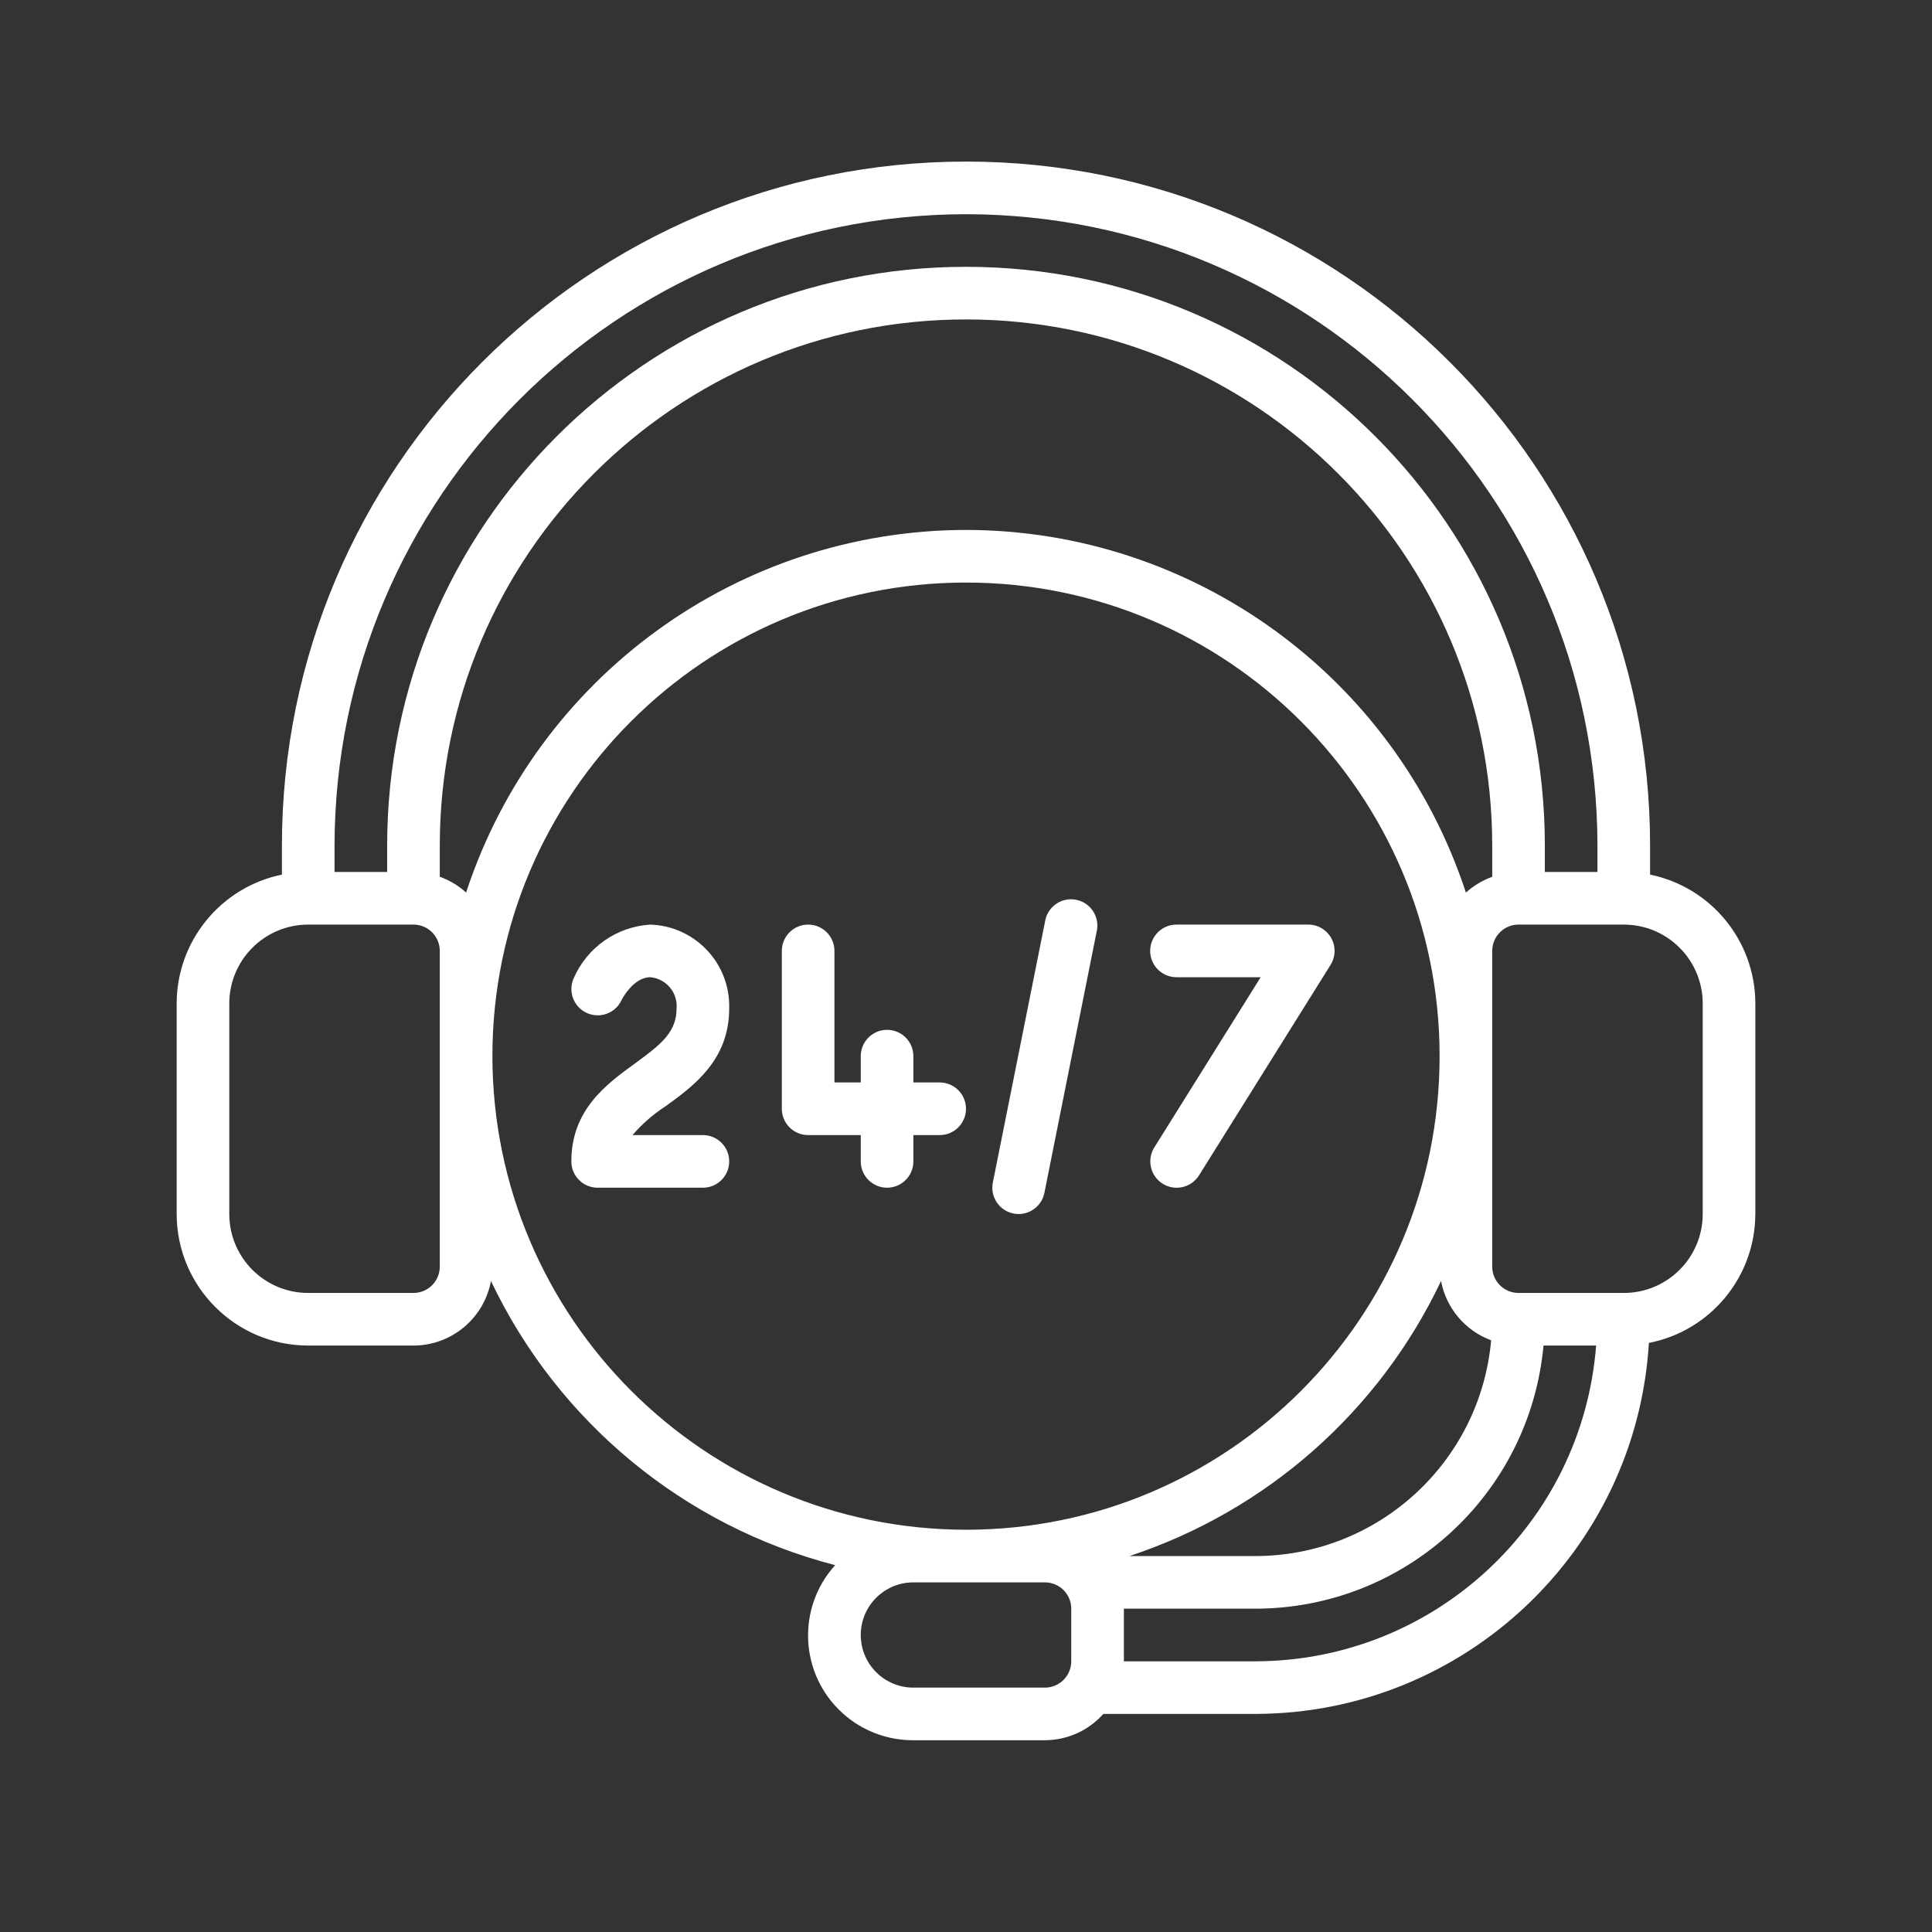 <?xml version="1.0" encoding="utf-8"?>
<!-- Generator: Adobe Illustrator 28.1.0, SVG Export Plug-In . SVG Version: 6.00 Build 0)  -->
<svg version="1.1" id="Layer_1" xmlns="http://www.w3.org/2000/svg" xmlns:xlink="http://www.w3.org/1999/xlink" x="0px" y="0px"
	 width="512px" height="512px" viewBox="0 0 512 512" style="enable-background:new 0 0 512 512;" xml:space="preserve">
<rect x="0" y="0" width="512" height="512" fill="#333333" stroke="none"/>
<style type="text/css">
	.st0{fill:#FFFFFF;}
</style>
<g>
	<path class="st0" d="M437.29,231.779v-7.67c0-100.124-81.166-181.29-181.29-181.29
		s-181.29,81.166-181.29,181.29v7.67c-16.221,3.336-27.87,17.605-27.891,34.166
		v55.781c0.023,19.245,15.618,34.84,34.863,34.863h27.891
		c10.072-0.016,18.702-7.208,20.535-17.111
		c17.767,37.36,51.168,64.935,91.217,75.305
		c-10.29,11.369-9.415,28.927,1.955,39.217
		c5.142,4.654,11.84,7.215,18.775,7.179h34.863
		c5.916-0.019,11.545-2.554,15.479-6.973h40.302
		c55.267-0.091,100.933-43.149,104.27-98.315
		c16.353-3.195,28.168-17.504,28.211-34.166v-55.781
		C465.16,249.384,453.511,235.115,437.29,231.779z M256,56.765
		c92.377,0.108,167.237,74.967,167.344,167.344v6.973h-13.945v-6.973
		c0-84.72-68.679-153.399-153.399-153.399s-153.399,68.679-153.399,153.399v6.973
		H88.656v-6.973C88.763,131.732,163.623,56.872,256,56.765z M395.168,355.196
		c-2.909,32.343-29.995,57.134-62.468,57.176h-33.385
		c36.33-11.993,66.169-38.332,82.578-72.892
		C383.257,346.683,388.294,352.645,395.168,355.196z M256,140.437
		c-60.272,0.083-113.689,38.83-132.481,96.098
		c-2.027-1.838-4.397-3.26-6.973-4.184v-8.242
		c0-77.018,62.436-139.454,139.454-139.454s139.454,62.436,139.454,139.454v8.256
		c-2.576,0.924-4.945,2.345-6.973,4.184C369.693,179.275,316.276,140.522,256,140.437z
		 M116.546,335.672c0,3.851-3.122,6.973-6.973,6.973H81.683
		c-11.553,0-20.918-9.365-20.918-20.918v-55.781c0-11.553,9.365-20.918,20.918-20.918
		h27.891c3.851,0,6.973,3.122,6.973,6.973V335.672z M130.492,279.891
		c0-69.316,56.192-125.508,125.508-125.508s125.508,56.192,125.508,125.508
		S325.316,405.399,256,405.399C186.717,405.318,130.572,349.173,130.492,279.891z
		 M283.891,440.262c0,3.851-3.122,6.973-6.973,6.973h-34.863
		c-7.702,0-13.945-6.244-13.945-13.945s6.244-13.945,13.945-13.945h34.863
		c3.851,0,6.973,3.122,6.973,6.973V440.262z M332.7,440.262h-34.863v-13.945h34.863
		c39.631-0.052,72.708-30.263,76.344-69.727h13.945
		C419.319,403.76,380.012,440.187,332.7,440.262z M451.235,321.727
		c0,11.553-9.365,20.918-20.918,20.918h-27.891c-3.851,0-6.973-3.122-6.973-6.973
		v-83.672c0-3.851,3.122-6.973,6.973-6.973h27.891
		c11.553,0,20.918,9.365,20.918,20.918V321.727z"/>
	<path class="st0" d="M176.428,293.139c7.496-5.453,16.818-12.23,16.818-25.924
		c0.321-11.892-9.028-21.808-20.918-22.187
		c-8.893,0.547-16.729,6.034-20.284,14.203c-1.585,3.51-0.024,7.64,3.486,9.224
		c3.458,1.561,7.529,0.071,9.162-3.353c0-0.063,3.075-6.129,7.635-6.129
		c4.191,0.37,7.303,4.047,6.973,8.242c0,6.275-4.002,9.497-11.073,14.643
		c-7.496,5.446-16.818,12.23-16.818,25.924c0,3.851,3.122,6.973,6.973,6.973h27.891
		c3.851,0,6.973-3.122,6.973-6.973c0-3.851-3.122-6.973-6.973-6.973h-18.652
		C170.175,297.844,173.14,295.261,176.428,293.139z"/>
	<path class="st0" d="M249.027,286.863h-6.973v-6.973c0-3.851-3.122-6.973-6.973-6.973
		s-6.973,3.122-6.973,6.973v6.973h-6.973v-34.863c0-3.851-3.122-6.973-6.973-6.973
		s-6.973,3.122-6.973,6.973v41.836c0,3.851,3.122,6.973,6.973,6.973h13.945v6.973
		c0,3.851,3.122,6.973,6.973,6.973s6.973-3.122,6.973-6.973v-6.973h6.973
		c3.851,0,6.973-3.122,6.973-6.973C256,289.985,252.878,286.863,249.027,286.863z"/>
	<path class="st0" d="M268.551,321.587c0.459,0.096,0.926,0.143,1.395,0.139
		c3.311-0.003,6.164-2.334,6.826-5.578l13.945-69.727
		c0.625-3.8-1.949-7.387-5.749-8.012c-3.616-0.595-7.075,1.712-7.917,5.278
		l-13.945,69.727C262.369,317.172,264.8,320.82,268.551,321.587z"/>
	<path class="st0" d="M311.781,258.973h22.313l-28.191,45.113
		c-2.041,3.273-1.042,7.581,2.231,9.622s7.581,1.042,9.622-2.231l34.863-55.781
		c2.041-3.265,1.049-7.567-2.217-9.608c-1.126-0.704-2.43-1.072-3.759-1.06
		h-34.863c-3.851,0-6.973,3.122-6.973,6.973S307.931,258.973,311.781,258.973z"/>
</g>
</svg>

